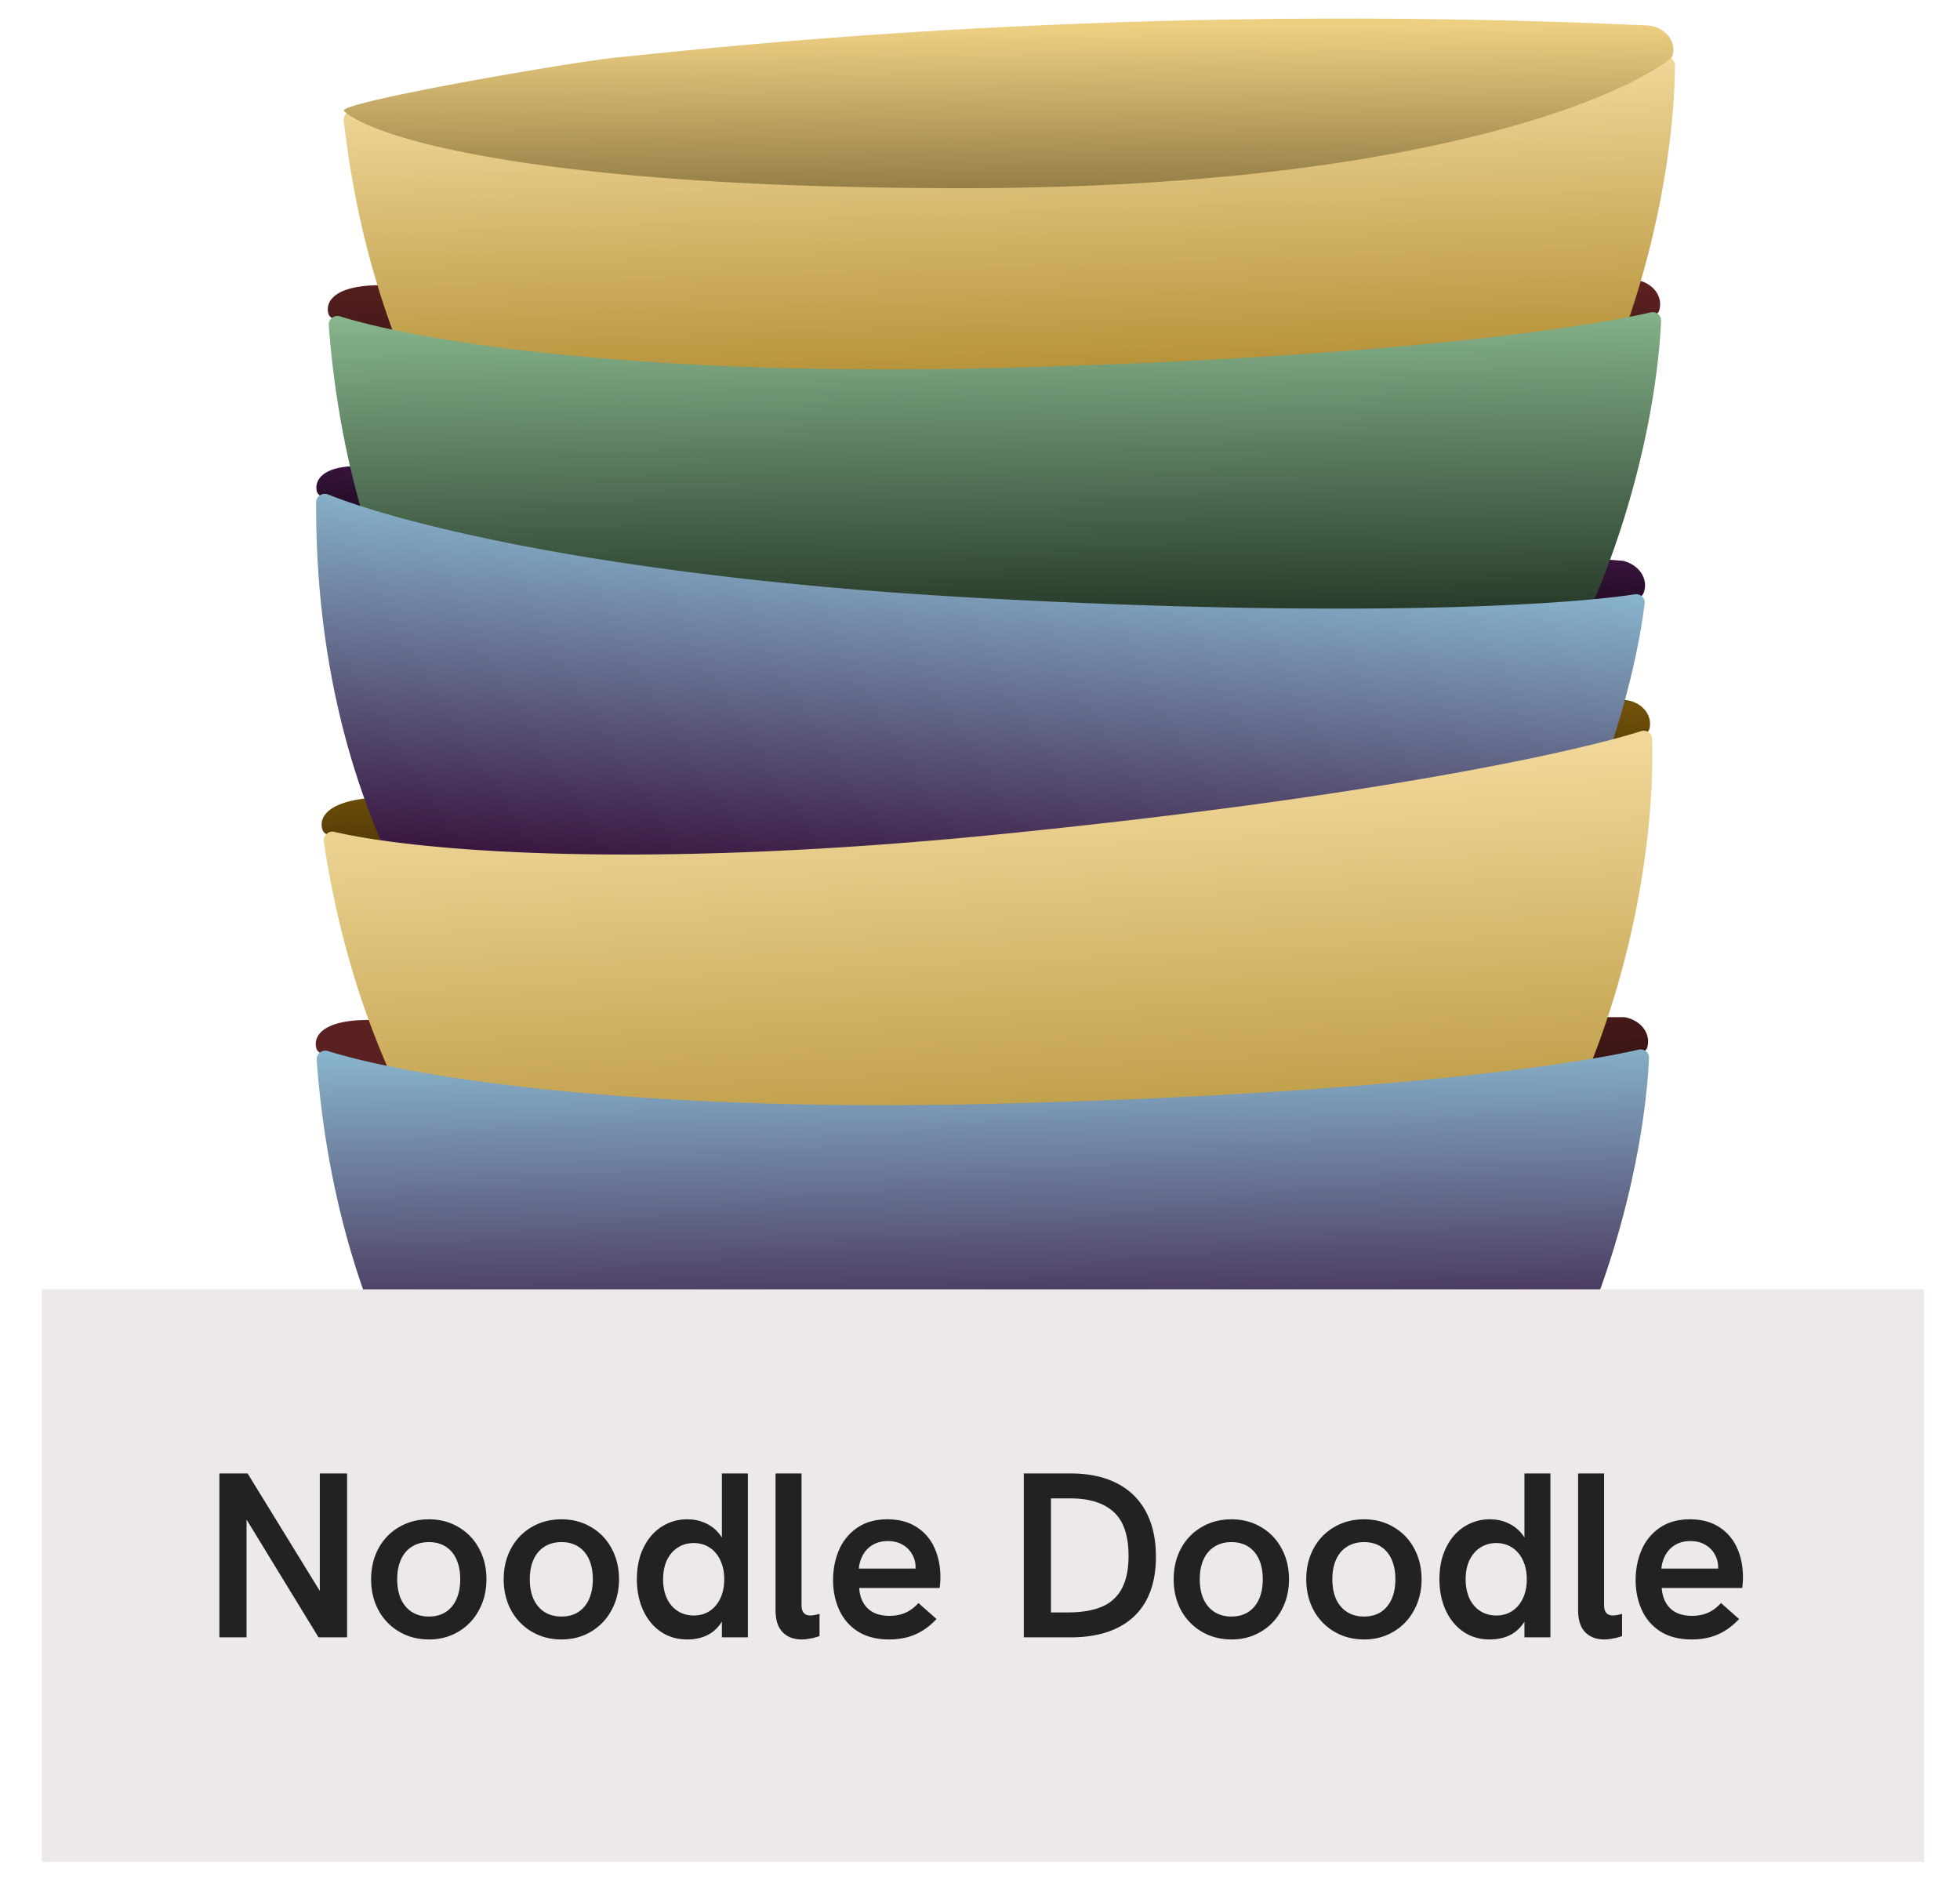 <svg width="235" height="228" fill="none" xmlns="http://www.w3.org/2000/svg"><path d="M43.073 122.318c-4.95.274-5.494 2.311-5.12 3.439a.667.667 0 00.182.282c3.476 3.292 22.896 10.142 74.288 12.136 51.468 1.997 77.683-7.063 84.76-12.141a.79.79 0 00.311-.428c.488-1.676-.735-3.259-2.631-3.633a.89.89 0 00-.17-.016c-48.55-.12-146.422.073-151.62.361z" fill="url(#paint0_linear_1490_11663)"/><path d="M43.55 95.765c-4.914.649-5.303 2.72-4.845 3.817a.67.67 0 00.203.268c3.715 3.02 23.599 8.379 74.994 6.474 51.471-1.907 76.925-12.927 83.597-18.527a.793.793 0 00.278-.45c.359-1.708-.98-3.194-2.9-3.423a.87.87 0 00-.17-.003C146.287 87.479 48.712 95.084 43.55 95.765z" fill="url(#paint1_linear_1490_11663)"/><path d="M43.36 55.884c-4.955-.11-5.656 1.879-5.37 3.033a.67.67 0 00.16.296c3.211 3.55 22.044 11.88 73.128 17.84 51.159 5.969 77.997-1.038 85.445-5.554a.795.795 0 00.343-.403c.616-1.633-.481-3.306-2.343-3.825a.89.89 0 00-.168-.03c-48.396-3.87-145.99-11.243-151.194-11.357z" fill="url(#paint2_linear_1490_11663)"/><path d="M44.511 34.223c-4.949.284-5.49 2.321-5.114 3.449a.67.67 0 00.184.282c3.482 3.285 22.915 10.097 74.311 11.991 51.471 1.897 77.67-7.214 84.736-12.307a.795.795 0 00.311-.428c.484-1.677-.742-3.257-2.639-3.628a.882.882 0 00-.17-.016c-48.55-.025-146.42.358-151.619.657z" fill="url(#paint3_linear_1490_11663)"/><path d="M122.461 16.465c-44.6 2.869-70.843-.655-79.933-3.13-.705-.193-1.398.397-1.314 1.122 5.84 50.722 39.679 68.058 41.868 69.395.737.45 2.238 1.996 2.341 4.58.13 3.232 8.574 7.57 40.17 6.305 28.804-1.153 37.726-5.985 39.099-9.264a.881.881 0 00.05-.447c-.327-2.71.469-4.112.921-4.48 27.99-20.705 35.047-56.22 35.162-72.7.005-.675-.649-1.147-1.3-.966-8.023 2.227-32.456 6.715-77.064 9.585z" fill="url(#paint4_linear_1490_11663)"/><path d="M74.123 6.87c-4.981.475-31.232 4.982-32.836 6.278-.091.074-.034.179.054.256 3.605 3.15 23.283 9.218 74.714 9.155 51.506-.062 77.339-10.163 84.207-15.521a.79.79 0 00.293-.44c.427-1.719-.904-3.272-2.861-3.537C133.37.093 83.997 5.926 74.123 6.87z" fill="url(#paint5_linear_1490_11663)"/><path d="M120.526 44.098c-44.678 1.17-70.767-3.35-79.756-6.17-.697-.218-1.412.345-1.356 1.073 3.906 50.907 37.06 69.518 39.198 70.937.72.477 2.16 2.079 2.165 4.667.006 3.234 8.28 7.889 39.901 7.827 28.827-.056 37.927-4.545 39.423-7.77a.865.865 0 00.067-.444c-.224-2.72.625-4.091 1.09-4.441 28.758-19.627 37.161-54.847 37.903-71.31.031-.675-.605-1.171-1.262-1.015-8.102 1.92-32.689 5.475-77.373 6.646z" fill="url(#paint6_linear_1490_11663)"/><path d="M118.353 71.75c-44.63-2.373-70.279-8.946-79.016-12.468-.677-.274-1.435.23-1.437.961-.139 51.057 31.437 72.236 33.455 73.819.68.533 1.989 2.245 1.789 4.824-.25 3.224 7.629 8.521 39.155 10.964 28.741 2.228 38.168-1.526 39.915-4.622a.884.884 0 00.102-.438c-.008-2.729.947-4.028 1.439-4.341 30.222-17.286 41.389-51.73 43.433-68.083.084-.67-.511-1.215-1.178-1.112-8.229 1.273-33.02 2.87-77.657.496z" fill="url(#paint7_linear_1490_11663)"/><path d="M120.085 100.003c-44.47 4.464-70.821 1.882-79.994-.266-.71-.167-1.382.447-1.273 1.169 7.653 50.481 42.09 66.594 44.327 67.851.753.423 2.307 1.914 2.503 4.494.245 3.225 8.84 7.257 40.371 4.862 28.743-2.184 37.487-7.332 38.741-10.659a.873.873 0 00.034-.448c-.424-2.696.322-4.126.76-4.51 27.231-21.695 33.012-57.439 32.537-73.913-.02-.675-.691-1.122-1.334-.918-7.938 2.513-32.196 7.873-76.672 12.338z" fill="url(#paint8_linear_1490_11663)"/><path d="M119.067 132.342c-44.68 1.083-70.76-3.488-79.743-6.325-.697-.22-1.413.342-1.358 1.07 3.807 50.915 36.925 69.59 39.06 71.013.718.479 2.155 2.084 2.155 4.671 0 3.234 8.265 7.906 39.886 7.906 28.827 0 37.935-4.471 39.438-7.694a.873.873 0 00.068-.444c-.219-2.72.633-4.09 1.099-4.439 28.796-19.57 37.268-54.774 38.042-71.236.031-.675-.603-1.172-1.261-1.017-8.105 1.904-32.699 5.412-77.386 6.495z" fill="url(#paint9_linear_1490_11663)"/><g filter="url(#filter0_d_1490_11663)"><path fill="#EEE9E9" d="M5 150.562h225.703v68.651H5z"/></g><path d="M26.306 176.665h3.382l8.655 14.08v-14.08h3.27v19.647h-3.425L29.56 182.19v14.122h-3.255v-19.647zm25.124 19.901c-1.315 0-2.504-.31-3.566-.93a6.642 6.642 0 01-2.48-2.565c-.592-1.1-.888-2.34-.888-3.721 0-1.382.296-2.617.888-3.707a6.439 6.439 0 012.466-2.551c1.053-.62 2.246-.931 3.58-.931 1.316 0 2.495.311 3.538.931a6.417 6.417 0 012.467 2.565c.592 1.09.888 2.321.888 3.693 0 1.372-.301 2.607-.902 3.707a6.519 6.519 0 01-2.467 2.579c-1.043.62-2.218.93-3.524.93zm-3.805-7.216c0 .911.15 1.705.45 2.382.311.667.753 1.184 1.326 1.55.573.357 1.25.536 2.03.536.77 0 1.437-.179 2-.536.565-.366.997-.883 1.298-1.55.3-.677.45-1.471.45-2.382 0-.921-.15-1.715-.45-2.382-.301-.667-.733-1.18-1.297-1.537s-1.231-.535-2.002-.535c-.78 0-1.456.178-2.03.535-.572.357-1.014.874-1.324 1.551-.3.667-.451 1.456-.451 2.368zm19.703 7.216c-1.316 0-2.504-.31-3.566-.93a6.641 6.641 0 01-2.48-2.565c-.593-1.1-.889-2.34-.889-3.721 0-1.382.296-2.617.888-3.707a6.439 6.439 0 012.467-2.551c1.052-.62 2.246-.931 3.58-.931 1.316 0 2.495.311 3.538.931a6.418 6.418 0 012.466 2.565c.592 1.09.888 2.321.888 3.693 0 1.372-.3 2.607-.902 3.707a6.519 6.519 0 01-2.466 2.579c-1.043.62-2.218.93-3.524.93zm-3.806-7.216c0 .911.15 1.705.452 2.382.31.667.751 1.184 1.324 1.55.573.357 1.25.536 2.03.536.77 0 1.438-.179 2.001-.536.564-.366.997-.883 1.297-1.55.3-.677.451-1.471.451-2.382 0-.921-.15-1.715-.45-2.382-.301-.667-.734-1.18-1.298-1.537-.563-.357-1.23-.535-2.001-.535-.78 0-1.457.178-2.03.535-.573.357-1.014.874-1.325 1.551-.3.667-.45 1.456-.45 2.368zm18.886 7.216c-1.212 0-2.274-.31-3.185-.93-.912-.63-1.617-1.489-2.114-2.579-.498-1.1-.747-2.335-.747-3.707 0-1.457.267-2.725.803-3.806.535-1.09 1.264-1.926 2.184-2.509a5.61 5.61 0 013.06-.874c.882 0 1.681.188 2.395.564a4.456 4.456 0 011.748 1.621v-7.681h3.115v19.647h-3.115v-1.888c-.46.742-1.048 1.287-1.762 1.635-.705.338-1.499.507-2.382.507zm-2.903-7.216c0 .864.15 1.625.45 2.283.31.658.743 1.165 1.297 1.522.555.357 1.198.536 1.931.536.724 0 1.358-.179 1.903-.536.555-.366.982-.874 1.283-1.522.31-.658.465-1.419.465-2.283 0-.855-.155-1.612-.465-2.27-.301-.657-.728-1.165-1.283-1.522-.545-.366-1.18-.549-1.903-.549-.733 0-1.376.183-1.93.549-.555.357-.987.865-1.297 1.522-.301.649-.451 1.405-.451 2.27zm16.626 7.216c-.959 0-1.725-.291-2.298-.874-.564-.582-.846-1.461-.846-2.635v-16.392h3.115v15.786c0 .826.357 1.24 1.072 1.24.263 0 .624-.066 1.085-.197v2.663a6.225 6.225 0 01-1.1.296 5.223 5.223 0 01-1.029.113zm10.49 0c-1.494 0-2.748-.319-3.763-.958a5.935 5.935 0 01-2.241-2.594c-.489-1.08-.733-2.269-.733-3.566 0-1.287.235-2.485.705-3.594a6.164 6.164 0 012.184-2.678c.987-.676 2.194-1.015 3.623-1.015 1.381 0 2.551.311 3.509.931a5.68 5.68 0 012.143 2.509c.469 1.043.704 2.208.704 3.495 0 .385-.028.818-.084 1.297h-9.655c.075 1.052.423 1.874 1.043 2.466.62.583 1.485.874 2.593.874.705 0 1.339-.122 1.903-.366.573-.254 1.095-.644 1.565-1.17l2.17 1.917c-.77.827-1.616 1.442-2.537 1.846-.921.404-1.964.606-3.129.606zm3.157-8.499v-.141c0-.564-.136-1.085-.408-1.564a2.966 2.966 0 00-1.156-1.156c-.498-.291-1.081-.437-1.748-.437-.705 0-1.311.15-1.818.451a3.196 3.196 0 00-1.184 1.212 4.182 4.182 0 00-.493 1.635h6.807zm12.973-11.402h5.638c2.151 0 3.988.389 5.511 1.169 1.531.78 2.696 1.917 3.495 3.411.799 1.494 1.198 3.294 1.198 5.399 0 2.076-.394 3.838-1.184 5.285-.789 1.438-1.95 2.528-3.481 3.27-1.522.742-3.378 1.113-5.568 1.113h-5.609v-19.647zm5.285 16.659c1.598 0 2.927-.216 3.989-.648a4.733 4.733 0 002.438-2.142c.564-1.006.846-2.34.846-4.003 0-2.425-.597-4.177-1.79-5.258-1.184-1.08-2.913-1.62-5.187-1.62h-2.325v13.671h2.029zm19.619 3.242c-1.315 0-2.504-.31-3.566-.93a6.64 6.64 0 01-2.48-2.565c-.592-1.1-.888-2.34-.888-3.721 0-1.382.296-2.617.888-3.707a6.44 6.44 0 012.466-2.551c1.053-.62 2.246-.931 3.58-.931 1.316 0 2.495.311 3.538.931a6.422 6.422 0 012.467 2.565c.592 1.09.888 2.321.888 3.693 0 1.372-.301 2.607-.902 3.707a6.523 6.523 0 01-2.467 2.579c-1.043.62-2.218.93-3.524.93zm-3.805-7.216c0 .911.15 1.705.451 2.382.31.667.751 1.184 1.325 1.55.573.357 1.249.536 2.029.536.771 0 1.438-.179 2.002-.536.564-.366.996-.883 1.296-1.55.301-.677.451-1.471.451-2.382 0-.921-.15-1.715-.451-2.382-.3-.667-.732-1.18-1.296-1.537-.564-.357-1.231-.535-2.002-.535-.78 0-1.456.178-2.029.535-.574.357-1.015.874-1.325 1.551-.301.667-.451 1.456-.451 2.368zm19.703 7.216c-1.316 0-2.504-.31-3.566-.93a6.65 6.65 0 01-2.481-2.565c-.592-1.1-.888-2.34-.888-3.721 0-1.382.296-2.617.888-3.707a6.437 6.437 0 012.467-2.551c1.052-.62 2.246-.931 3.58-.931 1.315 0 2.495.311 3.538.931a6.42 6.42 0 012.466 2.565c.592 1.09.888 2.321.888 3.693 0 1.372-.301 2.607-.902 3.707a6.52 6.52 0 01-2.466 2.579c-1.043.62-2.218.93-3.524.93zm-3.806-7.216c0 .911.151 1.705.451 2.382.31.667.752 1.184 1.325 1.55.573.357 1.25.536 2.03.536.77 0 1.438-.179 2.001-.536.564-.366.996-.883 1.297-1.55.301-.677.451-1.471.451-2.382 0-.921-.15-1.715-.451-2.382-.301-.667-.733-1.18-1.297-1.537-.563-.357-1.231-.535-2.001-.535-.78 0-1.457.178-2.03.535-.573.357-1.015.874-1.325 1.551-.3.667-.451 1.456-.451 2.368zm18.886 7.216c-1.212 0-2.274-.31-3.185-.93-.912-.63-1.617-1.489-2.115-2.579-.498-1.1-.747-2.335-.747-3.707 0-1.457.268-2.725.804-3.806.535-1.09 1.264-1.926 2.184-2.509a5.612 5.612 0 013.059-.874c.883 0 1.682.188 2.396.564a4.456 4.456 0 011.748 1.621v-7.681h3.115v19.647h-3.115v-1.888c-.461.742-1.048 1.287-1.762 1.635-.705.338-1.499.507-2.382.507zm-2.904-7.216c0 .864.151 1.625.451 2.283.311.658.743 1.165 1.297 1.522.555.357 1.198.536 1.931.536.724 0 1.358-.179 1.903-.536.554-.366.982-.874 1.283-1.522.31-.658.465-1.419.465-2.283 0-.855-.155-1.612-.465-2.27-.301-.657-.729-1.165-1.283-1.522-.545-.366-1.179-.549-1.903-.549-.733 0-1.376.183-1.931.549-.554.357-.986.865-1.297 1.522-.3.649-.451 1.405-.451 2.27zm16.626 7.216c-.958 0-1.724-.291-2.297-.874-.564-.582-.846-1.461-.846-2.635v-16.392h3.115v15.786c0 .826.357 1.24 1.071 1.24.263 0 .625-.066 1.086-.197v2.663a6.225 6.225 0 01-1.1.296 5.225 5.225 0 01-1.029.113zm10.491 0c-1.494 0-2.748-.319-3.763-.958a5.935 5.935 0 01-2.241-2.594c-.489-1.08-.733-2.269-.733-3.566 0-1.287.235-2.485.705-3.594a6.164 6.164 0 012.184-2.678c.987-.676 2.194-1.015 3.623-1.015 1.381 0 2.551.311 3.509.931a5.68 5.68 0 012.143 2.509c.469 1.043.704 2.208.704 3.495 0 .385-.028.818-.084 1.297h-9.655c.075 1.052.423 1.874 1.043 2.466.62.583 1.484.874 2.593.874.705 0 1.339-.122 1.903-.366.573-.254 1.095-.644 1.565-1.17l2.17 1.917c-.77.827-1.616 1.442-2.537 1.846-.921.404-1.964.606-3.129.606zm3.157-8.499v-.141c0-.564-.136-1.085-.408-1.564a2.973 2.973 0 00-1.156-1.156c-.498-.291-1.081-.437-1.748-.437-.705 0-1.311.15-1.818.451a3.188 3.188 0 00-1.184 1.212 4.182 4.182 0 00-.493 1.635h6.807z" fill="#222"/><defs><linearGradient id="paint0_linear_1490_11663" x1="116.974" y1="121.921" x2="118.486" y2="138.458" gradientUnits="userSpaceOnUse"><stop stop-color="#5B2020"/><stop offset="1" stop-color="#2D1010"/></linearGradient><linearGradient id="paint1_linear_1490_11663" x1="111.642" y1="90.195" x2="112.69" y2="107.118" gradientUnits="userSpaceOnUse"><stop stop-color="#715009"/><stop offset="1" stop-color="#261B03"/></linearGradient><linearGradient id="paint2_linear_1490_11663" x1="134.591" y1="62.557" x2="133.78" y2="73.301" gradientUnits="userSpaceOnUse"><stop stop-color="#39143D"/><stop offset="1" stop-color="#0E050F"/></linearGradient><linearGradient id="paint3_linear_1490_11663" x1="119.169" y1="33.68" x2="118.89" y2="50.212" gradientUnits="userSpaceOnUse"><stop stop-color="#5B2020"/><stop offset="1" stop-color="#2D1010"/></linearGradient><linearGradient id="paint4_linear_1490_11663" x1="120.931" y1="9.693" x2="122.554" y2="57.459" gradientUnits="userSpaceOnUse"><stop stop-color="#F0D798"/><stop offset="1" stop-color="#A17A17"/></linearGradient><linearGradient id="paint5_linear_1490_11663" x1="105.157" y1="3.385" x2="105.381" y2="43.435" gradientUnits="userSpaceOnUse"><stop stop-color="#EDCF82"/><stop offset="1" stop-color="#362908"/></linearGradient><linearGradient id="paint6_linear_1490_11663" x1="119.255" y1="37.273" x2="119.733" y2="80.029" gradientUnits="userSpaceOnUse"><stop stop-color="#87B58C"/><stop offset="1" stop-color="#172619"/></linearGradient><linearGradient id="paint7_linear_1490_11663" x1="117.627" y1="64.846" x2="114.091" y2="107.302" gradientUnits="userSpaceOnUse"><stop stop-color="#88B4CC"/><stop offset="1" stop-color="#38143E"/></linearGradient><linearGradient id="paint8_linear_1490_11663" x1="118.314" y1="93.291" x2="121.614" y2="160.906" gradientUnits="userSpaceOnUse"><stop stop-color="#F0D798"/><stop offset="1" stop-color="#A17A17"/></linearGradient><linearGradient id="paint9_linear_1490_11663" x1="117.81" y1="125.515" x2="118.322" y2="165.609" gradientUnits="userSpaceOnUse"><stop stop-color="#88B4CC"/><stop offset="1" stop-color="#38143E"/></linearGradient><filter id="filter0_d_1490_11663" x=".973" y="150.562" width="233.757" height="76.706" filterUnits="userSpaceOnUse" color-interpolation-filters="sRGB"><feFlood flood-opacity="0" result="BackgroundImageFix"/><feColorMatrix in="SourceAlpha" values="0 0 0 0 0 0 0 0 0 0 0 0 0 0 0 0 0 0 127 0" result="hardAlpha"/><feOffset dy="4.027"/><feGaussianBlur stdDeviation="2.014"/><feComposite in2="hardAlpha" operator="out"/><feColorMatrix values="0 0 0 0 0 0 0 0 0 0 0 0 0 0 0 0 0 0 0.25 0"/><feBlend in2="BackgroundImageFix" result="effect1_dropShadow_1490_11663"/><feBlend in="SourceGraphic" in2="effect1_dropShadow_1490_11663" result="shape"/></filter></defs></svg>